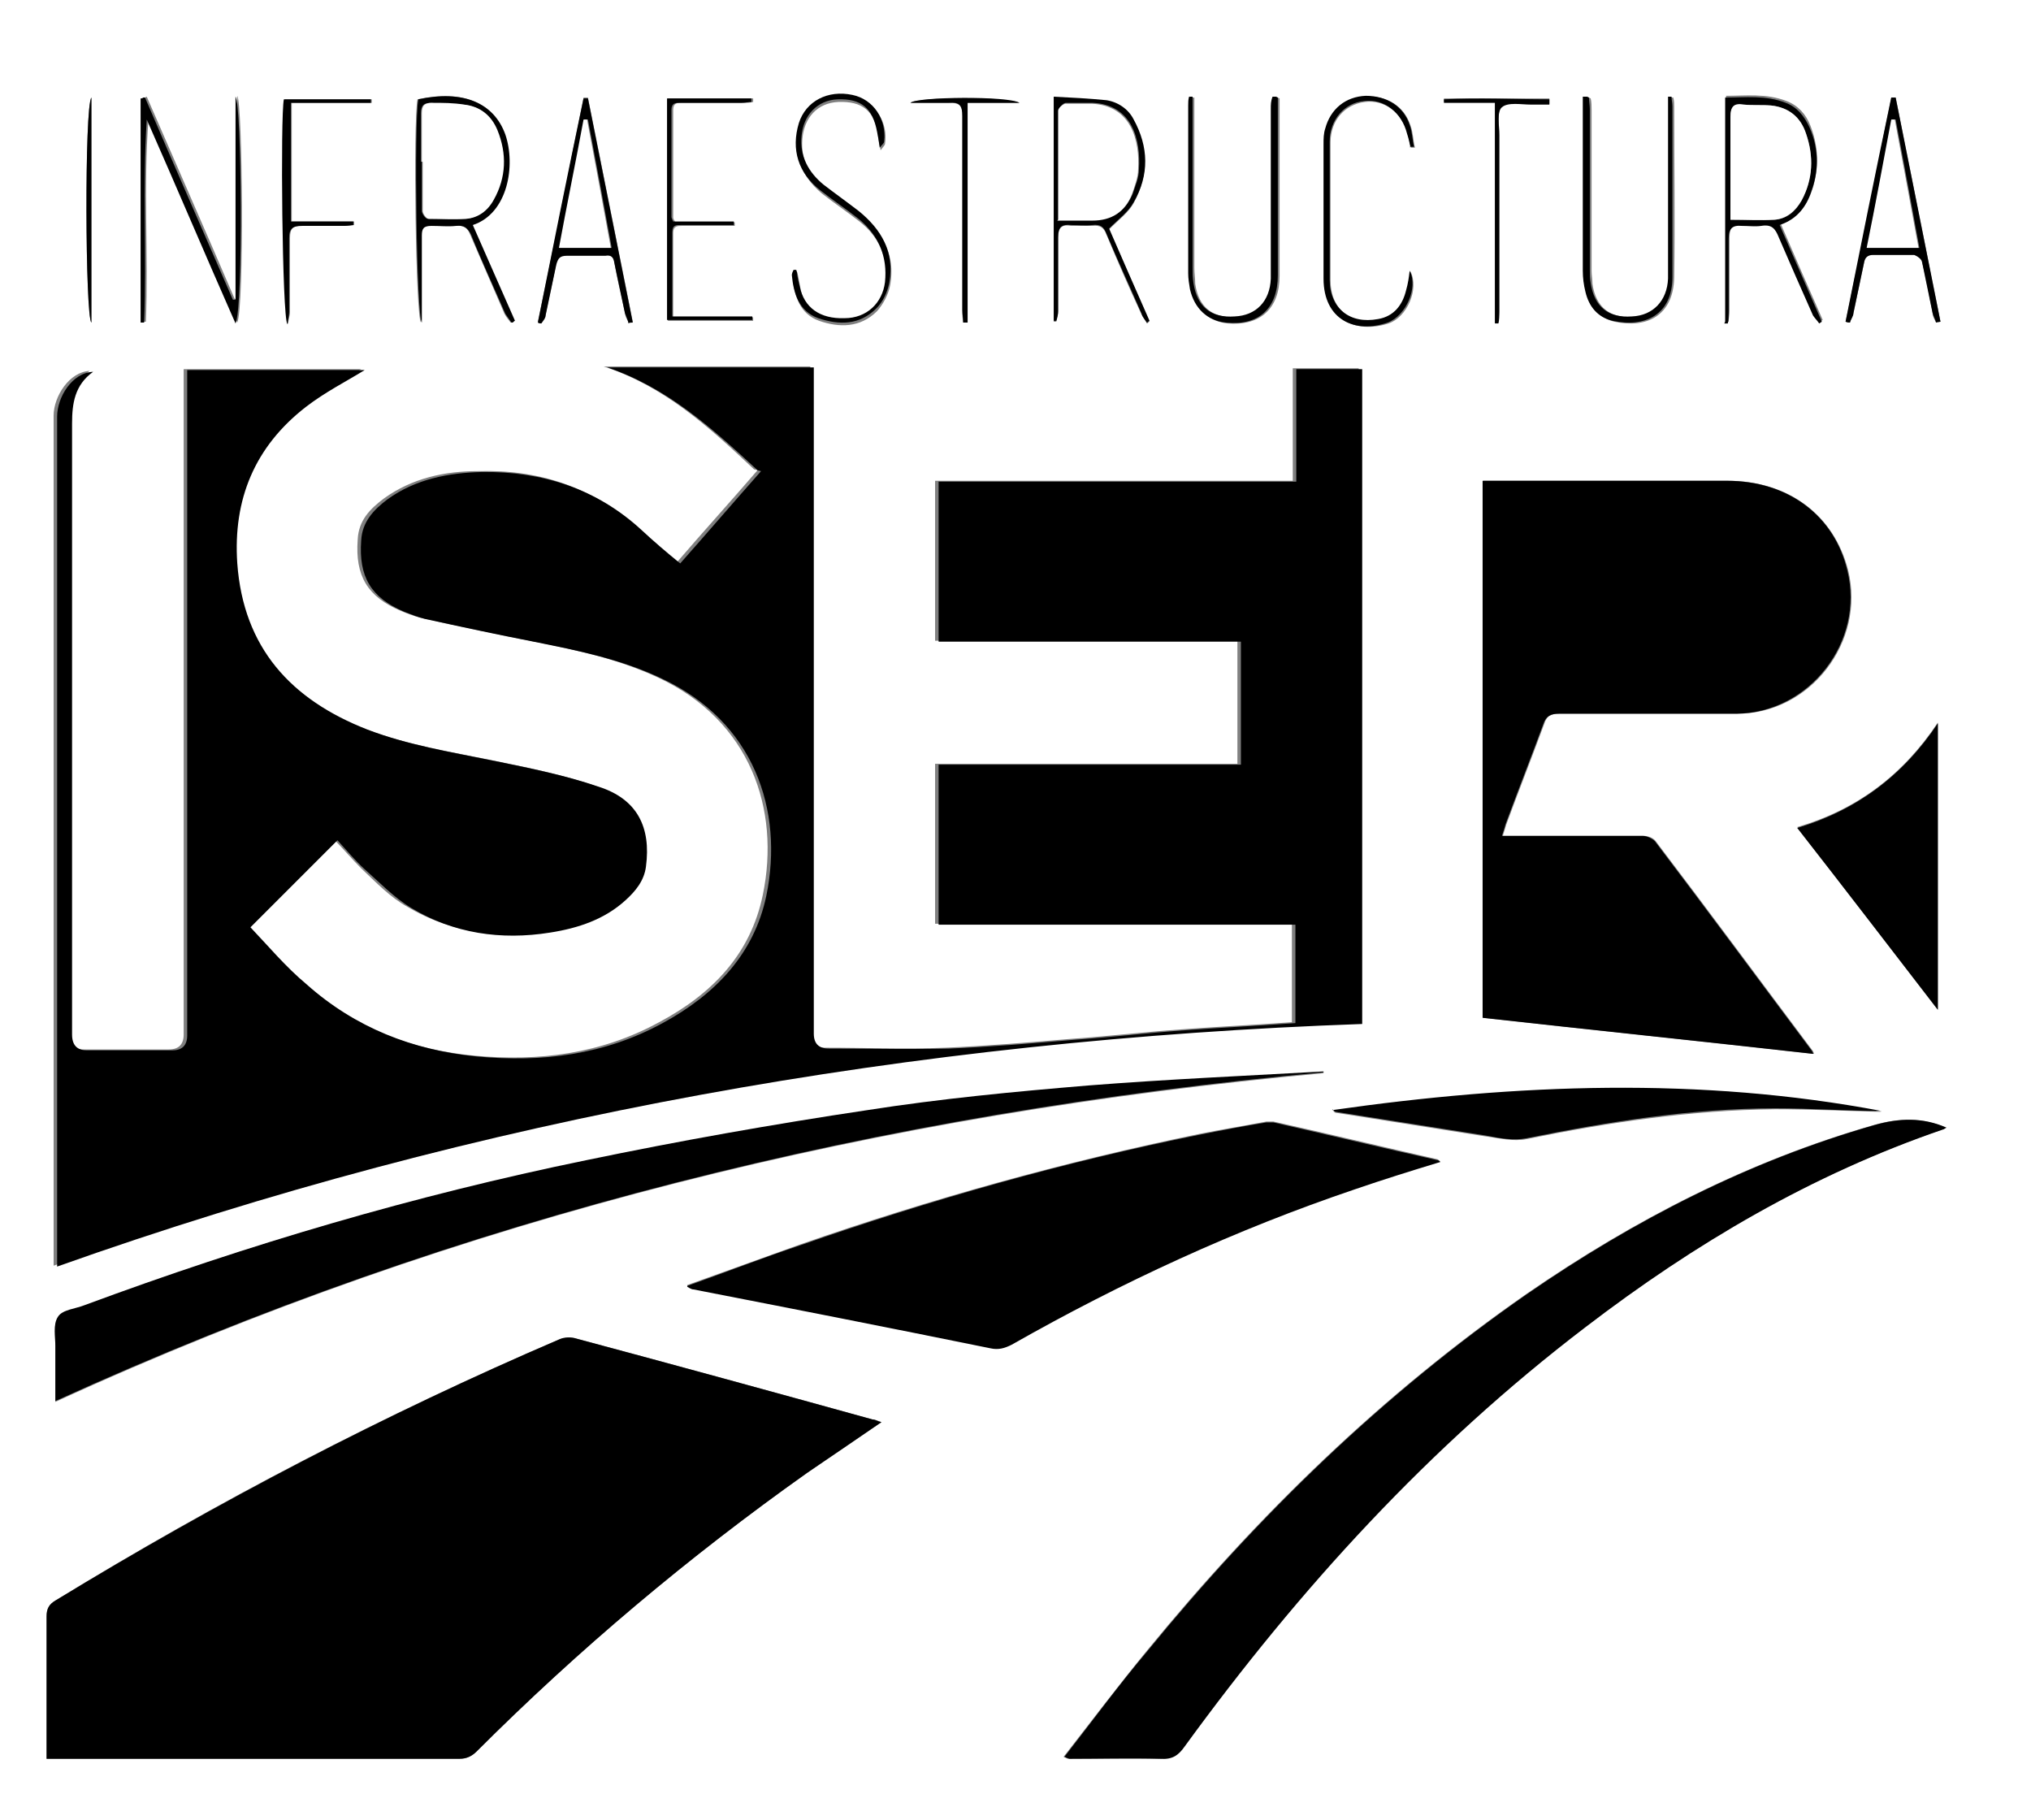 <?xml version="1.0" encoding="UTF-8"?>
<svg xmlns="http://www.w3.org/2000/svg" version="1.1" viewBox="0 0 231.1 207.1">
  <rect x="0" y="0" width="231.1" height="207.1" fill="#808080" stroke="none"/>
  <defs>
    <style>
      .cls-1 {
        fill: #fff;
      }
    </style>
  </defs>
  <!-- Generator: Adobe Illustrator 28.6.0, SVG Export Plug-In . SVG Version: 1.2.0 Build 709)  -->
  <g>
    <g id="Layer_1">
      <g>
        <path class="cls-1" d="M0,0h231.1v207.1H0C0,138.1,0,69,0,0ZM86.2,53.5c-3.1,3.6-6.2,7-9.2,10.5-1.6-1.4-3-2.6-4.4-3.8-5.1-4.8-11.3-6.8-18.2-6.6-3.8,0-7.5.8-10.7,3.1-1.6,1.2-2.9,2.5-3,4.7-.3,4.1,1.1,6.5,4.9,8.1.7.3,1.5.6,2.3.8,4.1.9,8.3,1.8,12.4,2.6,5,1,9.9,2,14.6,4.2,10.5,4.9,13.9,15,11.9,24.7-1.4,6.8-5.8,11.3-11.8,14.5-6.6,3.6-13.7,4.5-21.1,3.8-7.3-.7-13.9-3.3-19.4-8.2-2.3-2-4.3-4.4-6.4-6.5,3.2-3.2,6.5-6.5,9.9-9.9,1,1,2,2.2,3.1,3.3,1.7,1.6,3.3,3.3,5.3,4.4,4.9,2.9,10.3,3.6,15.8,2.8,3.2-.5,6.1-1.6,8.6-3.7,1.2-1,2.1-2.2,2.3-3.8.7-4.5-1-7.6-5.4-9.1-3.8-1.3-7.8-2.1-11.7-2.9-4.9-1-9.9-1.8-14.6-3.6-8.7-3.4-14-9.3-14.8-18.9-.5-7.4,2-13.3,7.8-17.8,2.1-1.7,4.6-2.9,6.7-4.2h-20.2c0,.6,0,1,0,1.5,0,3.4,0,6.7,0,10.1,0,21.4,0,42.7,0,64.1q0,1.7-1.7,1.7c-3.2,0-6.5,0-9.7,0q-1.7,0-1.7-1.8c0-23.2,0-46.3,0-69.5,0-2.3.3-4.4,2.4-5.9-2.3.1-4.1,2.9-4.1,5.1,0,31.8,0,63.6,0,95.4,0,.4,0,.8,0,1.3,48.1-17.1,97.6-25.8,148.5-27.6V41.9h-7.5v12.8h-40.7v18.2h34.4v14h-34.4v18.2h40.6v11.2c-4.2.3-8.3.5-12.4.8-4.3.3-8.5.8-12.8,1.1-4.7.4-9.5.8-14.2,1-4.6.2-9.1,0-13.7,0q-1.7,0-1.7-1.7c0-24.7,0-49.4,0-74.2v-1.6h-23.5c6.8,2.2,11.9,6.8,17.1,11.7ZM100.3,161.8c-.5-.2-.7-.3-1-.3-11.2-3.1-22.5-6.2-33.7-9.2-.6-.2-1.4-.1-2,.1-19.8,8.5-38.9,18.4-57.3,29.7-.7.5-1,.9-1,1.8,0,5,0,10,0,15,0,.4,0,.8,0,1.2.5,0,.9,0,1.3,0,15.2,0,30.5,0,45.7,0,.8,0,1.3-.3,1.9-.8,11.6-11.6,24.2-22.2,37.6-31.7,2.7-1.9,5.5-3.8,8.5-5.8ZM168.8,54.7v61.1c12.6,1.4,25.2,2.7,37.6,4.1,0,0,0-.1-.1-.3-6-8-11.9-16-17.9-23.9-.3-.4-.9-.6-1.4-.6-4.9,0-9.8,0-14.6,0-.4,0-.8,0-1.4,0,.2-.6.3-1,.4-1.3,1.4-3.8,2.9-7.6,4.3-11.4.3-1,.8-1.2,1.8-1.2,6.7,0,13.4,0,20.2,0,8.3,0,14.6-8.2,12.6-16.3-1.6-6.3-6.8-10.2-13.7-10.2-8.8,0-17.6,0-26.4,0-.4,0-.9,0-1.3,0ZM78.2,146.3c.4.2.5.3.7.3,11.3,2.2,22.5,4.5,33.8,6.7.9.2,1.6,0,2.4-.4,12.5-7.1,25.5-13.1,39.1-17.7,3.2-1.1,6.5-2.1,9.7-3.1-.1,0-.2-.1-.3-.2-6.2-1.4-12.4-2.9-18.7-4.3-.3,0-.6,0-.8,0-2.6.5-5.1.9-7.6,1.4-15.5,3.2-30.6,7.4-45.5,12.6-4.2,1.5-8.3,3-12.8,4.6ZM121.1,199.9c.3.2.4.2.5.2,3.5,0,7,0,10.4,0,1.3,0,2-.4,2.7-1.4,13-18,27.9-34.2,45.6-47.7,12.4-9.5,25.8-17.4,40.7-22.5.2,0,.3-.2.4-.2-2.7-1.2-5.4-1.1-8.2-.3-14.3,4.1-27.3,10.8-39.5,19.2-16.4,11.4-30.6,25.2-43.2,40.6-3.2,3.9-6.3,8-9.5,12.1ZM150.6,122c-8.9.5-17.9.9-26.8,1.6-8.4.7-16.8,1.5-25.1,2.8-10.7,1.6-21.4,3.5-32,5.7-19.5,4-38.5,9.5-57.1,16.5-1,.4-2.5.5-3,1.3-.5.8-.2,2.2-.3,3.4,0,2,0,4,0,6.2,46-21.1,94.2-32.8,144.3-37.4ZM220.5,82.2c-4,6-9.2,9.9-16,11.9,5.3,6.9,10.6,13.7,16,20.7v-32.7ZM151.6,126.3c.2.2.3.3.4.3,5.7.9,11.4,1.8,17.1,2.7,1.5.2,3.1.6,4.6.3,9.3-1.9,18.7-3.3,28.3-3.4,4.1,0,8.3.2,12.1.3-20.6-4-41.5-3.1-62.5-.1ZM16.5,11.1c-.1,0-.2,0-.3.1v25.4h.4c.3-7.7-.3-15.4.3-23.1,3.4,7.7,6.7,15.5,10.1,23.2.8-1.7.6-25,0-25.8v23.1c-.1,0-.2,0-.3,0-3.3-7.7-6.7-15.4-10-23ZM196.3,36.6c.1,0,.3,0,.4,0,0-.4.1-.8.1-1.2,0-2.8,0-5.6,0-8.4,0-1.2.4-1.6,1.5-1.5.7,0,1.5.1,2.2,0,1.2-.2,1.6.3,2,1.3,1.2,3,2.6,5.9,3.9,8.9.1.3.4.6.7.9l.3-.2c-1.6-3.6-3.2-7.3-4.8-11,2.2-.7,3.1-2.2,3.7-4.1.7-2.4.6-4.7-.3-7-.5-1.3-1.4-2.3-2.7-2.8-2.3-.9-4.7-.6-6.9-.6v25.5ZM58.2,36.7c.1,0,.2-.2.3-.2-1.6-3.6-3.2-7.3-4.8-10.9,4-1.3,4.9-6.8,3.7-10.3-1.3-3.7-4.8-5.1-9.9-4-.5,2.7-.2,24.8.4,25.4,0-.4,0-.7,0-1,0-3,0-5.9,0-8.9,0-.8.2-1.2,1.1-1.1.9,0,1.8,0,2.8,0,.9-.1,1.4.2,1.7,1,1.3,3,2.6,6,3.9,9,.2.4.5.7.7,1ZM119.9,11v25.6c.1,0,.2,0,.3,0,0-.4.2-.8.2-1.1,0-2.8,0-5.6,0-8.4,0-1.2.4-1.6,1.5-1.4.8,0,1.6,0,2.4,0,.9-.1,1.3.2,1.6,1,1.3,3.1,2.6,6.1,4,9.1.2.3.4.6.6,1,.1,0,.2-.2.3-.2-1.6-3.6-3.2-7.3-4.6-10.5,1.1-1.1,2.2-1.9,2.8-3,1.7-3.1,1.6-6.3,0-9.4-.7-1.2-1.8-2-3.1-2.2-2-.3-3.9-.3-6-.4ZM71.5,36.7c.2,0,.4,0,.5-.1-1.7-8.5-3.4-17-5.1-25.5-.2,0-.3,0-.5,0-1.7,8.5-3.4,17-5.2,25.5.1,0,.3,0,.4.1.2-.3.4-.7.5-1,.4-1.9.8-3.8,1.2-5.7.1-.7.4-1,1.2-1,1.5,0,3,0,4.4,0,.6,0,.9.2,1,.8.3,1.9.8,3.8,1.2,5.7,0,.4.2.8.4,1.1ZM220.3,36.7c.2,0,.3,0,.5-.1-1.7-8.5-3.4-17-5.1-25.5-.2,0-.3,0-.5,0-1.7,8.5-3.4,17-5.2,25.5.2,0,.3,0,.5.1.1-.4.3-.7.4-1.1.4-1.9.8-3.8,1.2-5.7.1-.6.4-1,1.1-.9,1.5,0,3,0,4.6,0,.3,0,.8.4.9.8.5,1.9.8,3.9,1.2,5.8,0,.4.2.7.4,1.1ZM145.4,11.1h-.4c0,.4-.1.9-.2,1.4,0,6.4,0,12.9,0,19.3,0,2.6-1.7,4.2-4.1,4.3-2.7.1-4.3-1.1-4.7-3.8,0-.6-.1-1.2-.1-1.8,0-6,0-12.1,0-18.1,0-.4,0-.9,0-1.3-.1,0-.3,0-.4,0,0,.3-.1.7-.1,1,0,6.4,0,12.7,0,19.1,0,.6,0,1.2.2,1.8.4,2.2,2,3.6,4.1,3.8,3.7.3,5.9-1.7,5.9-5.4,0-6.4,0-12.7,0-19.1,0-.4,0-.7,0-1.1ZM180.8,11.1c-.2,0-.3,0-.5,0,0,.4,0,.7,0,1.1,0,6.2,0,12.5,0,18.7,0,.8.1,1.6.3,2.4.4,1.7,1.4,2.9,3.1,3.3,3.7.8,6.7-.7,6.8-5,.1-6.5,0-12.9,0-19.4,0-.4,0-.7-.1-1.1-.1,0-.3,0-.4,0,0,.4,0,.8,0,1.2,0,4.3,0,8.6,0,12.8,0,2.2,0,4.5,0,6.7,0,2.6-1.7,4.2-4.1,4.3-2.7.1-4.3-1.1-4.7-3.8,0-.5-.1-1-.1-1.5,0-6.1,0-12.2,0-18.3,0-.4,0-.9-.1-1.3ZM90.7,31c-.1,0-.2,0-.3,0,0,.2-.2.4-.2.6.2,2.1.8,4.1,3,4.9,2.3.8,4.7.8,6.6-1.1.7-.8,1.3-1.9,1.5-3,.6-3.4-.9-6.1-3.5-8.1-1.3-1-2.7-2-4-3-1.8-1.4-2.7-3.2-2.5-5.5.2-2.4,1.7-4.1,4.1-4.2,2.7-.1,4.1,1,4.5,3.7,0,.5.2,1.1.3,1.8.3-.4.5-.6.5-.7.4-2.6-1.2-4.8-3.6-5.3-2.9-.6-5.4.7-6.1,3.2-.9,2.9,0,5.6,2.5,7.7,1.4,1.1,2.9,2.1,4.3,3.2,2.3,1.8,3.3,4.2,3,7.2-.3,2.3-2.1,4-4.6,4.1-2.8.1-4.7-1.2-5.1-3.6-.1-.5-.2-1.1-.3-1.6ZM76.8,25.2c-.2-.3-.2-.4-.2-.5,0-4.1,0-8.1,0-12.2,0-.8.5-.8,1-.8,2.3,0,4.6,0,7,0,.4,0,.7,0,1.1-.1v-.4h-9.7v25.3h9.7c0-.1,0-.3,0-.4h-9.1c0-3.4,0-6.5,0-9.6,0-.8.5-.8,1-.8,1.6,0,3.3,0,4.9,0,.4,0,.7,0,1.1,0,0-.1,0-.3,0-.4h-6.7ZM32.4,11.3c-.4,1.8-.2,24.7.4,25.6,0-.6.2-1,.2-1.4,0-2.8,0-5.6,0-8.4,0-1.2.4-1.5,1.5-1.4,1.6,0,3.2,0,4.8,0,.3,0,.6,0,1-.1,0-.1,0-.3,0-.4h-7.1v-13.5h9.1c0-.1,0-.3,0-.4h-9.8ZM160.5,16.8c.2,0,.4,0,.5,0-.2-.8-.2-1.7-.5-2.5-.7-2.2-2.6-3.4-5-3.3-2.2,0-4,1.5-4.6,3.7-.1.6-.2,1.2-.2,1.8,0,5.1,0,10.2,0,15.3,0,4.6,3.6,6.2,7.3,5,2.1-.7,3.5-3.9,2.5-5.9-.2.9-.3,1.5-.4,2.2-.4,1.7-1.4,3-3.2,3.3-3.2.6-5.5-1.2-5.5-4.5,0-5.2,0-10.5,0-15.7,0-2.5,1.6-4.3,3.9-4.6,2.3-.3,4.3,1.3,4.9,3.7.1.5.2,1,.4,1.6ZM109.6,36.7c.2,0,.3,0,.5,0V11.7h5.9c-1.2-.7-11.7-.7-12.4,0,1.6,0,3,0,4.4,0,1.2,0,1.5.3,1.5,1.5,0,7.4,0,14.7,0,22.1,0,.5,0,.9.1,1.4ZM170.1,11.7v25h.4c0-.4.1-.8.1-1.3,0-6.7,0-13.4,0-20.1,0-1.1-.3-2.7.3-3.2.7-.6,2.2-.3,3.3-.3.7,0,1.4,0,2.1,0,0-.2,0-.4,0-.6-4,0-8,0-12,0,0,.1,0,.3,0,.4h5.8ZM10.4,11.1c-.8.9-.7,25,0,25.6V11.1Z"/>
        <path d="M86.2,53.5c-5.2-4.8-10.3-9.4-17.1-11.7h23.5v1.6c0,24.7,0,49.4,0,74.2q0,1.7,1.7,1.7c4.6,0,9.1.1,13.7,0,4.7-.2,9.5-.6,14.2-1,4.3-.3,8.5-.8,12.8-1.1,4.1-.3,8.2-.5,12.4-.8v-11.2h-40.6v-18.2h34.4v-14h-34.4v-18.2h40.7v-12.8h7.5v74.5c-50.9,1.8-100.4,10.5-148.5,27.6,0-.5,0-.9,0-1.3,0-31.8,0-63.6,0-95.4,0-2.2,1.7-5,4.1-5.1-2.1,1.5-2.4,3.6-2.4,5.9,0,23.2,0,46.3,0,69.5q0,1.8,1.7,1.8c3.2,0,6.5,0,9.7,0q1.7,0,1.7-1.7c0-21.4,0-42.7,0-64.1,0-3.4,0-6.7,0-10.1,0-.5,0-.9,0-1.5h20.2c-2.1,1.3-4.5,2.5-6.7,4.2-5.8,4.5-8.3,10.5-7.8,17.8.7,9.6,6.1,15.5,14.8,18.9,4.7,1.8,9.7,2.6,14.6,3.6,3.9.8,7.9,1.6,11.7,2.9,4.4,1.4,6,4.6,5.4,9.1-.2,1.6-1.2,2.8-2.3,3.8-2.4,2.2-5.4,3.2-8.6,3.7-5.6.9-11,.1-15.8-2.8-2-1.2-3.6-2.9-5.3-4.4-1.1-1-2.1-2.2-3.1-3.3-3.4,3.4-6.7,6.7-9.9,9.9,2,2.1,4,4.5,6.4,6.5,5.5,4.9,12.1,7.5,19.4,8.2,7.4.7,14.5-.2,21.1-3.8,5.9-3.2,10.4-7.8,11.8-14.5,2-9.7-1.4-19.8-11.9-24.7-4.6-2.2-9.6-3.2-14.6-4.2-4.1-.8-8.3-1.7-12.4-2.6-.8-.2-1.5-.5-2.3-.8-3.8-1.6-5.2-4-4.9-8.1.1-2.1,1.4-3.5,3-4.7,3.2-2.3,6.9-3,10.7-3.1,6.9-.1,13.1,1.9,18.2,6.6,1.4,1.3,2.8,2.5,4.4,3.8,3.1-3.5,6.1-7,9.2-10.5Z"/>
        <path d="M100.3,161.8c-2.9,2-5.7,3.9-8.5,5.8-13.4,9.5-26,20.1-37.6,31.7-.5.5-1.1.8-1.9.8-15.2,0-30.5,0-45.7,0-.4,0-.8,0-1.3,0,0-.5,0-.8,0-1.2,0-5,0-10,0-15,0-.9.3-1.4,1-1.8,18.4-11.2,37.5-21.2,57.3-29.7.6-.3,1.4-.3,2-.1,11.2,3,22.5,6.1,33.7,9.2.3,0,.5.2,1,.3Z"/>
        <path d="M168.8,54.7c.5,0,.9,0,1.3,0,8.8,0,17.6,0,26.4,0,6.9,0,12.2,3.9,13.7,10.2,2,8.1-4.3,16.2-12.6,16.3-6.7,0-13.4,0-20.2,0-1,0-1.5.3-1.8,1.2-1.4,3.8-2.9,7.6-4.3,11.4-.1.4-.2.7-.4,1.3.6,0,1,0,1.4,0,4.9,0,9.8,0,14.6,0,.5,0,1.1.3,1.4.6,6,7.9,11.9,15.9,17.9,23.9,0,.1.2.3.1.3-12.5-1.4-25-2.7-37.6-4.1v-61.1Z"/>
        <path d="M78.2,146.3c4.5-1.6,8.6-3.2,12.8-4.6,14.9-5.2,30.1-9.5,45.5-12.6,2.5-.5,5.1-1,7.6-1.4.3,0,.6,0,.8,0,6.2,1.4,12.4,2.9,18.7,4.3,0,0,.1,0,.3.2-3.3,1-6.5,2-9.7,3.1-13.6,4.6-26.6,10.6-39.1,17.7-.8.4-1.5.6-2.4.4-11.3-2.3-22.5-4.5-33.8-6.7-.1,0-.2,0-.7-.3Z"/>
        <path d="M121.1,199.9c3.2-4.1,6.2-8.2,9.5-12.1,12.6-15.4,26.8-29.2,43.2-40.6,12.2-8.4,25.2-15.1,39.5-19.2,2.8-.8,5.5-.9,8.2.3-.1,0-.3.2-.4.2-14.9,5.1-28.3,13-40.7,22.5-17.7,13.5-32.5,29.7-45.6,47.7-.7,1-1.4,1.5-2.7,1.4-3.5-.1-7,0-10.4,0,0,0-.1,0-.5-.2Z"/>
        <path d="M150.6,122c-50.1,4.6-98.3,16.4-144.3,37.4,0-2.2,0-4.2,0-6.2,0-1.1-.3-2.5.3-3.4.5-.8,2-.9,3-1.3,18.6-6.9,37.6-12.5,57.1-16.5,10.6-2.2,21.3-4.1,32-5.7,8.3-1.3,16.7-2.1,25.1-2.8,8.9-.7,17.9-1.1,26.8-1.6Z"/>
        <path d="M220.5,82.2v32.7c-5.4-7-10.6-13.8-16-20.7,6.7-2,12-5.9,16-11.9Z"/>
        <path d="M151.6,126.3c21-3,41.9-3.8,62.5.1-3.9,0-8-.3-12.1-.3-9.5,0-18.9,1.5-28.3,3.4-1.5.3-3.1,0-4.6-.3-5.7-.9-11.4-1.8-17.1-2.7,0,0-.1,0-.4-.3Z"/>
        <path d="M16.5,11.1c3.3,7.7,6.7,15.4,10,23,.1,0,.2,0,.3,0V11c.7.7.9,24,0,25.8-3.4-7.7-6.7-15.5-10.1-23.2-.5,7.7,0,15.4-.3,23.1h-.4V11.2c.1,0,.2,0,.3-.1Z"/>
        <path d="M196.3,36.6V11.1c2.3,0,4.6-.3,6.9.6,1.3.5,2.1,1.5,2.7,2.8,1,2.3,1.1,4.6.3,7-.6,1.9-1.6,3.4-3.7,4.1,1.6,3.7,3.2,7.3,4.8,11l-.3.2c-.2-.3-.5-.6-.7-.9-1.3-2.9-2.6-5.9-3.9-8.9-.4-1-.8-1.5-2-1.3-.7.1-1.4,0-2.2,0-1.1-.1-1.5.3-1.5,1.5,0,2.8,0,5.6,0,8.4,0,.4,0,.8-.1,1.2-.1,0-.3,0-.4,0ZM196.9,25c1.7,0,3.4,0,5,0,1.4-.1,2.4-.9,3.1-2.2,1.3-2.5,1.4-5,.5-7.6-.7-1.9-2-3-4-3.2-1,0-2.1,0-3.1-.1-1.1-.1-1.5.3-1.5,1.4,0,3.5,0,6.9,0,10.4,0,.4,0,.9,0,1.3Z"/>
        <path d="M58.2,36.7c-.2-.3-.5-.7-.7-1-1.3-3-2.7-6-3.9-9-.4-.8-.8-1.1-1.7-1-.9.1-1.8,0-2.8,0-.9,0-1.1.3-1.1,1.1,0,3,0,5.9,0,8.9,0,.3,0,.6,0,1-.6-.6-.9-22.7-.4-25.4,5.1-1.1,8.6.4,9.9,4,1.2,3.5.3,9-3.7,10.3,1.6,3.6,3.2,7.3,4.8,10.9-.1,0-.2.2-.3.2ZM48,18.4c0,1.9,0,3.8,0,5.6,0,.3.4.9.7.9,1.4,0,2.8,0,4.2,0,1.4-.1,2.5-.9,3.2-2.2,1.4-2.6,1.5-5.2.4-7.9-.7-1.7-1.9-2.7-3.8-2.9-1.2-.1-2.4,0-3.6-.2-.9,0-1.2.3-1.2,1.2,0,1.8,0,3.7,0,5.5Z"/>
        <path d="M119.9,11c2,.1,4,.2,6,.4,1.3.2,2.5,1,3.1,2.2,1.7,3.1,1.8,6.3,0,9.4-.6,1.1-1.7,1.9-2.8,3,1.4,3.2,3,6.9,4.6,10.5-.1,0-.2.2-.3.2-.2-.3-.5-.6-.6-1-1.3-3-2.7-6-4-9.1-.3-.8-.7-1.1-1.6-1-.8.1-1.6,0-2.4,0-1.1-.1-1.5.2-1.5,1.4,0,2.8,0,5.6,0,8.4,0,.4-.1.8-.2,1.1-.1,0-.2,0-.3,0V11ZM120.4,25c1.4,0,2.7,0,4,0,2.2,0,3.7-1,4.5-3,.3-.9.7-1.8.7-2.8.2-3.2-.7-7.3-5.3-7.5-1,0-2,0-3,0-.3,0-.8.5-.8.8,0,4.1,0,8.2,0,12.4Z"/>
        <path d="M71.5,36.7c-.1-.4-.3-.8-.4-1.1-.4-1.9-.8-3.8-1.2-5.7-.1-.7-.4-.9-1-.8-1.5,0-3,0-4.4,0-.8,0-1,.3-1.2,1-.4,1.9-.8,3.8-1.2,5.7,0,.4-.3.7-.5,1-.1,0-.3,0-.4-.1,1.7-8.5,3.4-17,5.2-25.5.2,0,.3,0,.5,0,1.7,8.5,3.4,17,5.1,25.5-.2,0-.4,0-.5.1ZM66.8,13.6c-.1,0-.2,0-.3,0-.9,4.8-1.9,9.7-2.8,14.6h5.9c-.9-5-1.8-9.8-2.7-14.6Z"/>
        <path d="M220.3,36.7c-.1-.4-.3-.7-.4-1.1-.4-1.9-.8-3.9-1.2-5.8,0-.3-.6-.7-.9-.8-1.5,0-3,0-4.6,0-.7,0-1,.3-1.1.9-.4,1.9-.8,3.8-1.2,5.7,0,.4-.3.7-.4,1.1-.2,0-.3,0-.5-.1,1.7-8.5,3.4-17,5.2-25.5.2,0,.3,0,.5,0,1.7,8.5,3.4,17,5.1,25.5-.2,0-.3,0-.5.1ZM215.6,13.6c-.1,0-.2,0-.3,0-.9,4.8-1.9,9.7-2.8,14.6h5.9c-.9-5-1.8-9.8-2.7-14.6Z"/>
        <path d="M145.4,11.1c0,.4,0,.7,0,1.1,0,6.4,0,12.7,0,19.1,0,3.8-2.2,5.8-5.9,5.4-2.1-.2-3.6-1.6-4.1-3.8-.1-.6-.2-1.2-.2-1.8,0-6.4,0-12.7,0-19.1,0-.3,0-.7.1-1,.1,0,.3,0,.4,0,0,.4,0,.9,0,1.3,0,6,0,12.1,0,18.1,0,.6,0,1.2.1,1.8.4,2.7,2,4,4.7,3.8,2.4-.1,4-1.7,4.1-4.3,0-6.4,0-12.9,0-19.3,0-.5,0-.9.2-1.4h.4Z"/>
        <path d="M180.8,11.1c0,.4.1.9.1,1.3,0,6.1,0,12.2,0,18.3,0,.5,0,1,.1,1.5.4,2.7,2,4,4.7,3.8,2.4-.1,4-1.8,4.1-4.3,0-2.2,0-4.5,0-6.7,0-4.3,0-8.6,0-12.8,0-.4,0-.8,0-1.2.1,0,.3,0,.4,0,0,.4.1.7.1,1.1,0,6.5,0,12.9,0,19.4,0,4.3-3.1,5.8-6.8,5-1.7-.4-2.7-1.6-3.1-3.3-.2-.8-.3-1.6-.3-2.4,0-6.2,0-12.5,0-18.7,0-.4,0-.7,0-1.1.2,0,.3,0,.5,0Z"/>
        <path d="M90.7,31c0,.5.2,1.1.3,1.6.5,2.4,2.3,3.7,5.1,3.6,2.5,0,4.3-1.7,4.6-4.1.3-2.9-.7-5.3-3-7.2-1.4-1.1-2.9-2.1-4.3-3.2-2.6-2-3.4-4.7-2.5-7.7.8-2.5,3.3-3.8,6.1-3.2,2.4.5,3.9,2.8,3.6,5.3,0,.2-.2.3-.5.7-.1-.8-.2-1.3-.3-1.8-.5-2.7-1.8-3.8-4.5-3.7-2.3.1-3.9,1.8-4.1,4.2-.2,2.3.8,4.1,2.5,5.5,1.3,1,2.7,2,4,3,2.6,2.1,4.1,4.7,3.5,8.1-.2,1.1-.7,2.2-1.5,3-1.9,1.9-4.2,1.9-6.6,1.1-2.2-.8-2.8-2.8-3-4.9,0-.2.1-.4.2-.6.1,0,.2,0,.3,0Z"/>
        <path d="M76.8,25.2h6.7c0,.1,0,.3,0,.4-.4,0-.7,0-1.1,0-1.6,0-3.3,0-4.9,0-.6,0-1,0-1,.8,0,3.1,0,6.2,0,9.6h9.1c0,.1,0,.3,0,.4h-9.7V11.2h9.6v.4c-.3,0-.7.1-1.1.1-2.3,0-4.6,0-7,0-.5,0-1,0-1,.8,0,4.1,0,8.1,0,12.2,0,0,0,.1.2.5Z"/>
        <path d="M32.4,11.3h9.8c0,.1,0,.3,0,.4h-9.1v13.5h7.1c0,.1,0,.3,0,.4-.3,0-.6.1-1,.1-1.6,0-3.2,0-4.8,0-1.1,0-1.5.3-1.5,1.4,0,2.8,0,5.6,0,8.4,0,.4-.1.8-.2,1.4-.6-.9-.8-23.8-.4-25.6Z"/>
        <path d="M160.5,16.8c-.1-.5-.2-1-.4-1.6-.6-2.4-2.6-4-4.9-3.7-2.2.2-3.9,2.1-3.9,4.6,0,5.2,0,10.5,0,15.7,0,3.3,2.3,5.1,5.5,4.5,1.8-.3,2.8-1.6,3.2-3.3.2-.7.3-1.3.4-2.2,1,1.9-.4,5.1-2.5,5.9-3.7,1.3-7.3-.3-7.3-5,0-5.1,0-10.2,0-15.3,0-.6,0-1.2.2-1.8.6-2.2,2.3-3.6,4.6-3.7,2.4,0,4.3,1.2,5,3.3.3.8.3,1.7.5,2.5-.2,0-.4,0-.5,0Z"/>
        <path d="M109.6,36.7c0-.5-.1-.9-.1-1.4,0-7.4,0-14.7,0-22.1,0-1.2-.3-1.6-1.5-1.5-1.4,0-2.8,0-4.4,0,.7-.7,11.2-.8,12.4,0h-5.9v25c-.2,0-.3,0-.5,0Z"/>
        <path d="M170.1,11.7h-5.8c0-.1,0-.3,0-.4,4-.2,8,0,12,0,0,.2,0,.4,0,.6-.7,0-1.4,0-2.1,0-1.1,0-2.6-.3-3.3.3-.6.5-.3,2.1-.3,3.2,0,6.7,0,13.4,0,20.1,0,.4,0,.9-.1,1.3h-.4V11.7Z"/>
        <path d="M10.4,11.1v25.6c-.7-.6-.8-24.6,0-25.6Z"/>
        <path class="cls-1" d="M196.9,25c0-.5,0-.9,0-1.3,0-3.5,0-6.9,0-10.4,0-1.2.4-1.6,1.5-1.4,1,.1,2.1,0,3.1.1,2,.2,3.4,1.3,4,3.2.9,2.6.8,5.2-.5,7.6-.7,1.2-1.7,2.1-3.1,2.2-1.6.1-3.2,0-5,0Z"/>
        <path class="cls-1" d="M48,18.4c0-1.8,0-3.7,0-5.5,0-.9.3-1.2,1.2-1.2,1.2,0,2.4,0,3.6.2,1.8.2,3.1,1.2,3.8,2.9,1.1,2.7,1,5.4-.4,7.9-.7,1.3-1.8,2.1-3.2,2.2-1.4.1-2.8,0-4.2,0-.3,0-.7-.6-.7-.9,0-1.9,0-3.8,0-5.6Z"/>
        <path class="cls-1" d="M120.4,25c0-4.3,0-8.4,0-12.4,0-.3.5-.7.8-.8,1,0,2,0,3,0,4.6.2,5.5,4.3,5.3,7.5,0,.9-.4,1.9-.7,2.8-.8,2-2.3,3-4.5,3-1.3,0-2.5,0-4,0Z"/>
        <path class="cls-1" d="M66.8,13.6c.9,4.8,1.8,9.6,2.7,14.6h-5.9c.9-4.9,1.9-9.7,2.8-14.6.1,0,.2,0,.3,0Z"/>
        <path class="cls-1" d="M215.6,13.6c.9,4.8,1.8,9.7,2.7,14.6h-5.9c1-4.9,1.9-9.8,2.8-14.6.1,0,.2,0,.3,0Z"/>
      </g>
    </g>
  </g>
</svg>